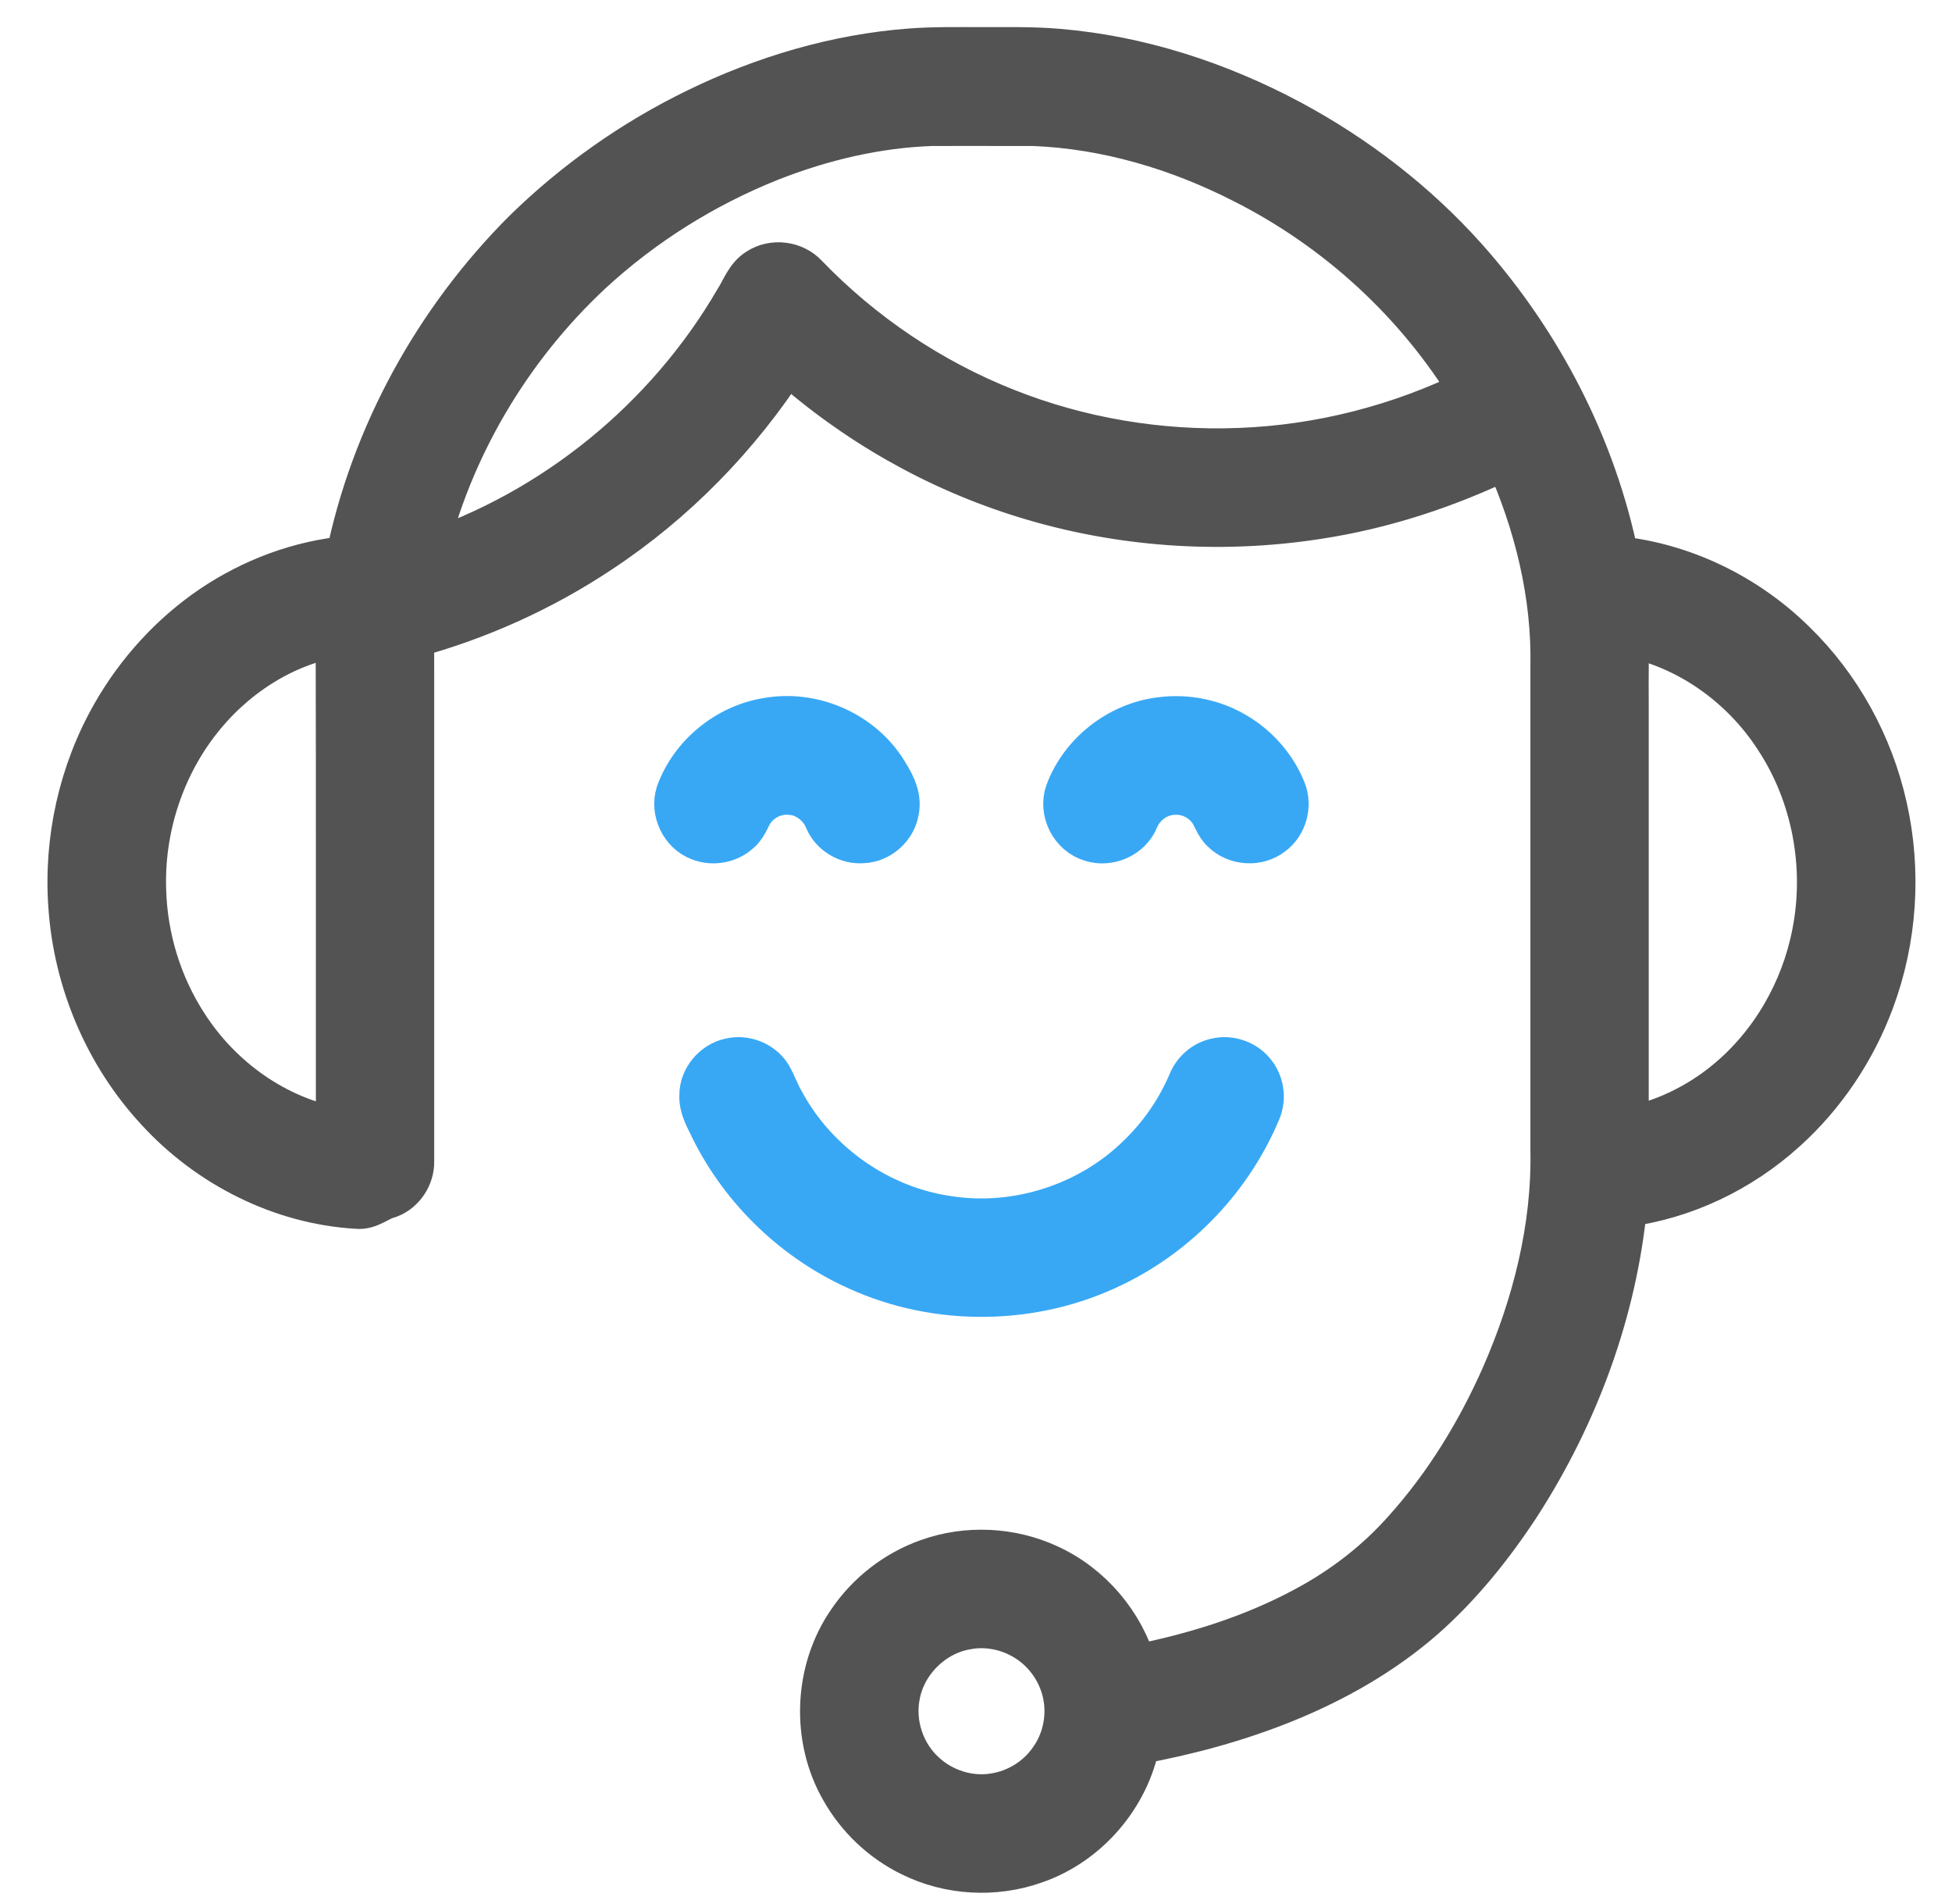 <svg width="40" height="39" viewBox="0 0 40 39" fill="none" xmlns="http://www.w3.org/2000/svg">
<path d="M18.662 1.055C19.137 1.019 19.613 1.029 20.089 1.028C20.62 1.03 21.153 1.016 21.683 1.062C23.344 1.201 24.96 1.729 26.427 2.512C27.767 3.231 28.991 4.173 30.006 5.306C31.551 7.038 32.657 9.173 33.115 11.453C34.476 11.588 35.773 12.22 36.744 13.178C37.677 14.083 38.326 15.27 38.609 16.537C38.905 17.846 38.814 19.242 38.343 20.5C37.97 21.5 37.361 22.414 36.568 23.13C35.66 23.956 34.503 24.513 33.283 24.668C33.075 26.854 32.291 28.97 31.104 30.812C30.553 31.653 29.918 32.446 29.163 33.114C28.329 33.845 27.353 34.4 26.328 34.817C25.355 35.212 24.335 35.488 23.302 35.676C23.095 36.788 22.263 37.755 21.193 38.121C20.381 38.41 19.455 38.358 18.684 37.975C18.096 37.689 17.601 37.218 17.281 36.649C16.682 35.608 16.737 34.234 17.419 33.245C17.804 32.673 18.375 32.228 19.026 31.998C19.818 31.714 20.72 31.757 21.482 32.114C22.331 32.504 22.986 33.279 23.24 34.176C24.463 33.936 25.671 33.565 26.771 32.969C27.536 32.56 28.233 32.023 28.809 31.372C29.651 30.436 30.314 29.349 30.822 28.201C31.462 26.74 31.867 25.151 31.833 23.549C31.833 20.256 31.833 16.962 31.833 13.669C31.866 12.176 31.495 10.696 30.885 9.34C29.647 9.94 28.326 10.375 26.964 10.578C24.987 10.881 22.942 10.737 21.03 10.149C19.217 9.595 17.53 8.634 16.119 7.367C15.121 8.917 13.808 10.265 12.268 11.279C11.096 12.058 9.796 12.643 8.437 13.012C8.418 13.259 8.426 13.507 8.425 13.754C8.425 17.1 8.425 20.447 8.425 23.794C8.432 24.089 8.242 24.378 7.966 24.484C7.74 24.538 7.561 24.73 7.314 24.703C5.765 24.612 4.285 23.859 3.243 22.719C2.198 21.592 1.567 20.098 1.463 18.566C1.364 17.206 1.674 15.817 2.354 14.634C2.847 13.774 3.532 13.022 4.352 12.464C5.179 11.904 6.145 11.541 7.142 11.451C7.655 8.928 8.95 6.578 10.769 4.76C11.799 3.751 12.992 2.91 14.289 2.279C15.657 1.612 17.142 1.169 18.662 1.055ZM15.777 3.24C14.413 3.784 13.148 4.576 12.072 5.574C10.41 7.128 9.201 9.173 8.674 11.388C11.361 10.508 13.69 8.607 15.11 6.163C15.247 5.951 15.329 5.685 15.557 5.549C15.849 5.36 16.263 5.414 16.499 5.668C17.651 6.864 19.058 7.813 20.602 8.424C22.118 9.028 23.763 9.302 25.393 9.24C27.052 9.179 28.694 8.758 30.183 8.024C29.065 6.178 27.414 4.667 25.488 3.697C24.156 3.017 22.687 2.579 21.189 2.519C20.496 2.517 19.803 2.518 19.11 2.518C17.967 2.555 16.839 2.823 15.777 3.24ZM4.025 14.794C3.277 15.773 2.889 17.015 2.933 18.245C2.961 19.225 3.26 20.198 3.795 21.02C4.5 22.118 5.65 22.944 6.945 23.168C6.943 19.773 6.95 16.377 6.941 12.982C5.779 13.167 4.732 13.866 4.025 14.794ZM33.304 12.977C33.323 13.453 33.307 13.93 33.313 14.407C33.313 17.326 33.312 20.244 33.313 23.163C34.08 23.019 34.807 22.671 35.407 22.173C36.33 21.411 36.96 20.313 37.19 19.142C37.467 17.762 37.193 16.276 36.416 15.1C35.715 14.018 34.58 13.208 33.304 12.977ZM19.78 33.328C19.085 33.455 18.504 34.038 18.38 34.734C18.266 35.319 18.477 35.953 18.919 36.353C19.305 36.712 19.857 36.887 20.378 36.801C20.845 36.73 21.281 36.463 21.55 36.074C21.827 35.692 21.934 35.194 21.845 34.731C21.764 34.304 21.518 33.911 21.17 33.651C20.779 33.356 20.262 33.229 19.78 33.328Z" fill="#535353" stroke="#535353" stroke-width="0.945"/>
<path d="M15.742 14.765C16.628 14.61 17.579 15.011 18.082 15.758C18.243 16.011 18.428 16.3 18.359 16.614C18.304 16.937 18.01 17.199 17.682 17.212C17.376 17.24 17.065 17.055 16.95 16.769C16.82 16.459 16.508 16.228 16.168 16.221C15.894 16.203 15.619 16.328 15.444 16.538C15.32 16.68 15.284 16.881 15.14 17.008C14.935 17.208 14.614 17.27 14.348 17.165C13.996 17.035 13.799 16.619 13.91 16.262C14.192 15.482 14.923 14.89 15.742 14.765Z" fill="#38A8F5" stroke="#38A8F5" stroke-width="0.945"/>
<path d="M23.777 14.756C24.321 14.681 24.892 14.8 25.356 15.094C25.774 15.353 26.11 15.746 26.293 16.203C26.415 16.503 26.312 16.875 26.05 17.066C25.77 17.286 25.333 17.258 25.081 17.006C24.951 16.892 24.913 16.715 24.812 16.58C24.647 16.354 24.369 16.212 24.087 16.221C23.735 16.216 23.404 16.45 23.273 16.773C23.133 17.115 22.717 17.297 22.369 17.182C21.983 17.071 21.753 16.617 21.889 16.24C22.183 15.449 22.942 14.859 23.777 14.756Z" fill="#38A8F5" stroke="#38A8F5" stroke-width="0.945"/>
<path d="M14.968 21.74C15.259 21.669 15.586 21.797 15.75 22.049C15.853 22.224 15.916 22.42 16.021 22.595C16.706 23.862 18.006 24.774 19.433 24.974C20.843 25.192 22.338 24.709 23.354 23.709C23.802 23.279 24.16 22.759 24.403 22.188C24.491 21.966 24.691 21.791 24.925 21.741C25.187 21.677 25.48 21.771 25.654 21.977C25.838 22.184 25.886 22.495 25.779 22.749C25.21 24.111 24.13 25.251 22.8 25.892C21.186 26.684 19.221 26.713 17.586 25.966C16.316 25.397 15.252 24.381 14.627 23.137C14.525 22.917 14.383 22.697 14.393 22.445C14.39 22.114 14.646 21.808 14.968 21.74Z" fill="#38A8F5" stroke="#38A8F5" stroke-width="0.945"/>
</svg>
